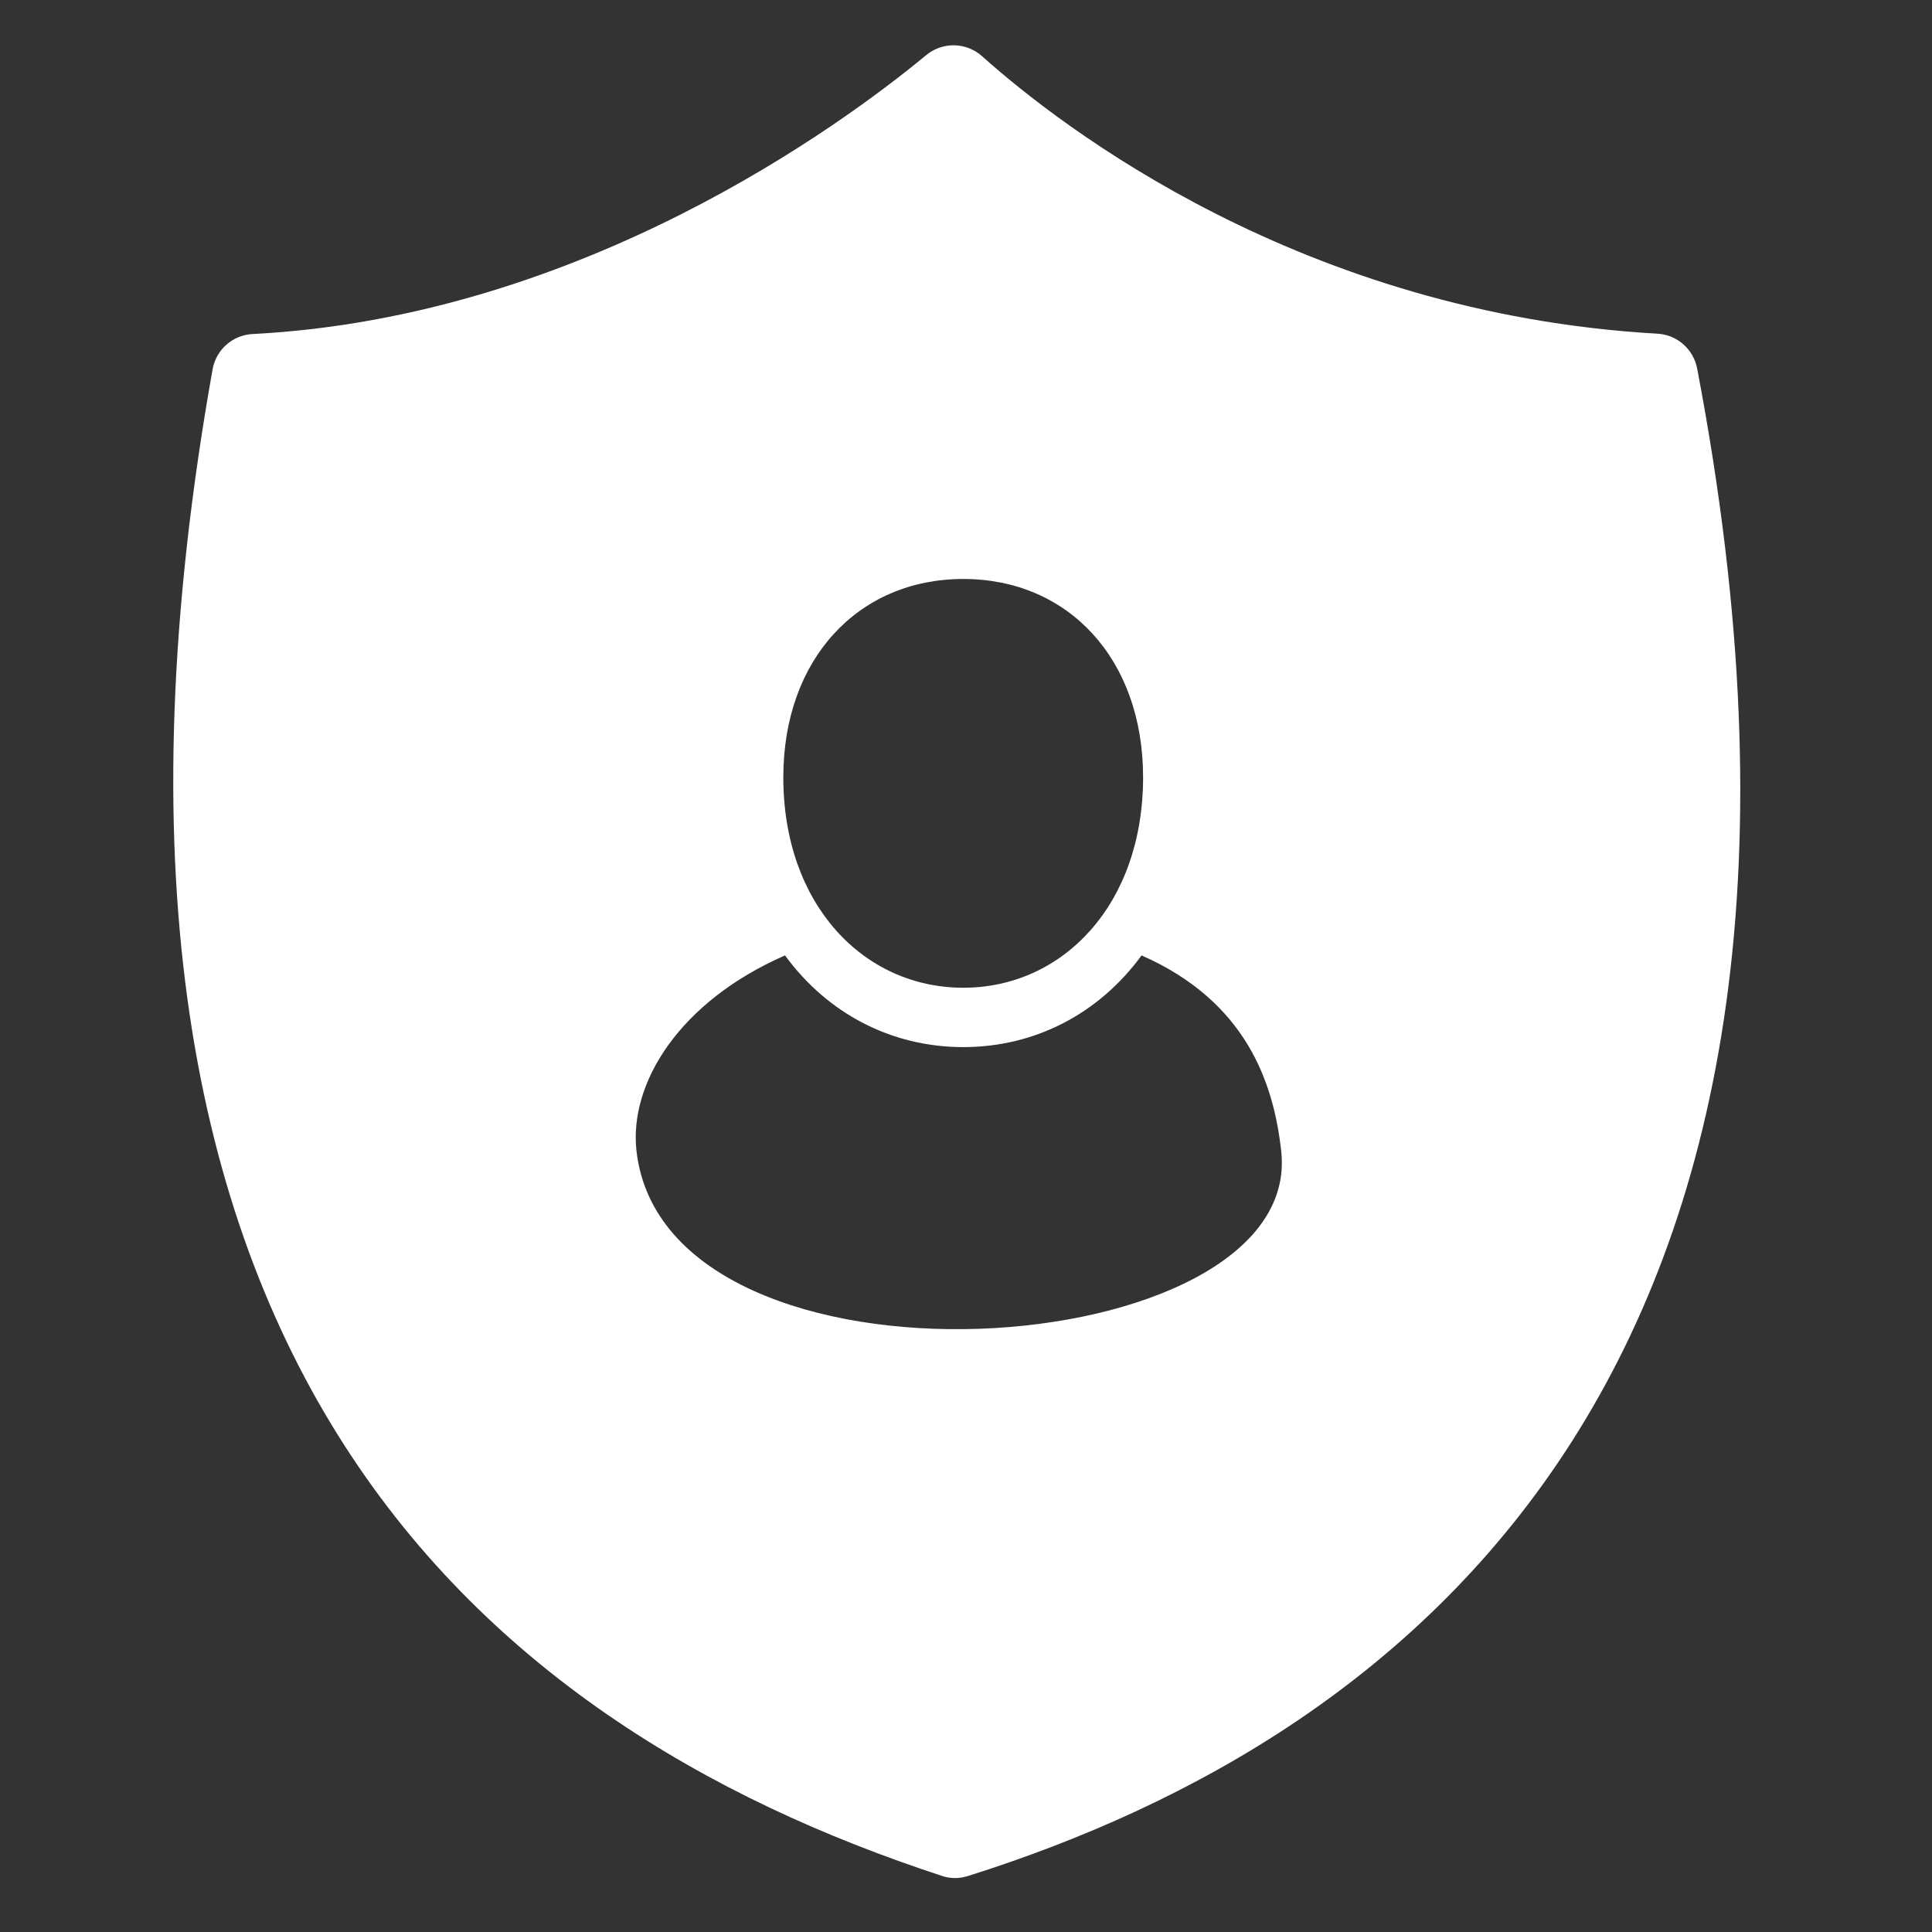 <?xml version="1.0" encoding="UTF-8" standalone="no"?>
<!DOCTYPE svg PUBLIC "-//W3C//DTD SVG 1.1//EN" "http://www.w3.org/Graphics/SVG/1.1/DTD/svg11.dtd">
<svg width="100%" height="100%" viewBox="0 0 512 512" version="1.1" xmlns="http://www.w3.org/2000/svg" xmlns:xlink="http://www.w3.org/1999/xlink" xml:space="preserve" xmlns:serif="http://www.serif.com/" style="fill-rule:evenodd;clip-rule:evenodd;stroke-linejoin:round;stroke-miterlimit:2;">
    <rect x="0" y="0" width="512" height="512" fill="#333333" stroke="none"/>
    <g transform="matrix(4.508,0,0,4.508,-42597,-20554.2)">
        <g id="ProtectIcon">
            <g id="UserIcon">
                <path d="M9503.62,4562.76C9504.59,4561.93 9506.03,4561.96 9506.97,4562.83C9511.58,4566.95 9525.74,4577.92 9546.63,4579.11C9547.79,4579.17 9548.75,4580.02 9548.97,4581.15C9560.1,4639.45 9532.55,4661.44 9506.1,4669.78C9505.6,4669.94 9505.06,4669.94 9504.57,4669.77C9477.25,4660.83 9451.4,4638.97 9461.7,4581.2C9461.91,4580.04 9462.89,4579.18 9464.07,4579.13C9483.33,4578.13 9498.65,4566.86 9503.62,4562.76ZM9495.35,4615.66C9497.85,4619.08 9501.61,4621.05 9505.83,4621.05C9510.05,4621.05 9513.81,4619.08 9516.31,4615.66C9522.47,4618.37 9524.08,4623.16 9524.52,4627.17C9525.91,4639.79 9488.38,4642.39 9486.62,4627.17C9486.16,4623.17 9489.15,4618.37 9495.35,4615.66ZM9505.83,4617.56C9499.97,4617.56 9495.25,4612.67 9495.25,4605.19C9495.25,4598.22 9499.67,4593.53 9505.83,4593.53C9511.99,4593.53 9516.4,4598.22 9516.4,4605.19C9516.4,4612.67 9511.68,4617.56 9505.83,4617.56Z" style="fill:white;"/>
            </g>
        </g>
    </g>
</svg>

